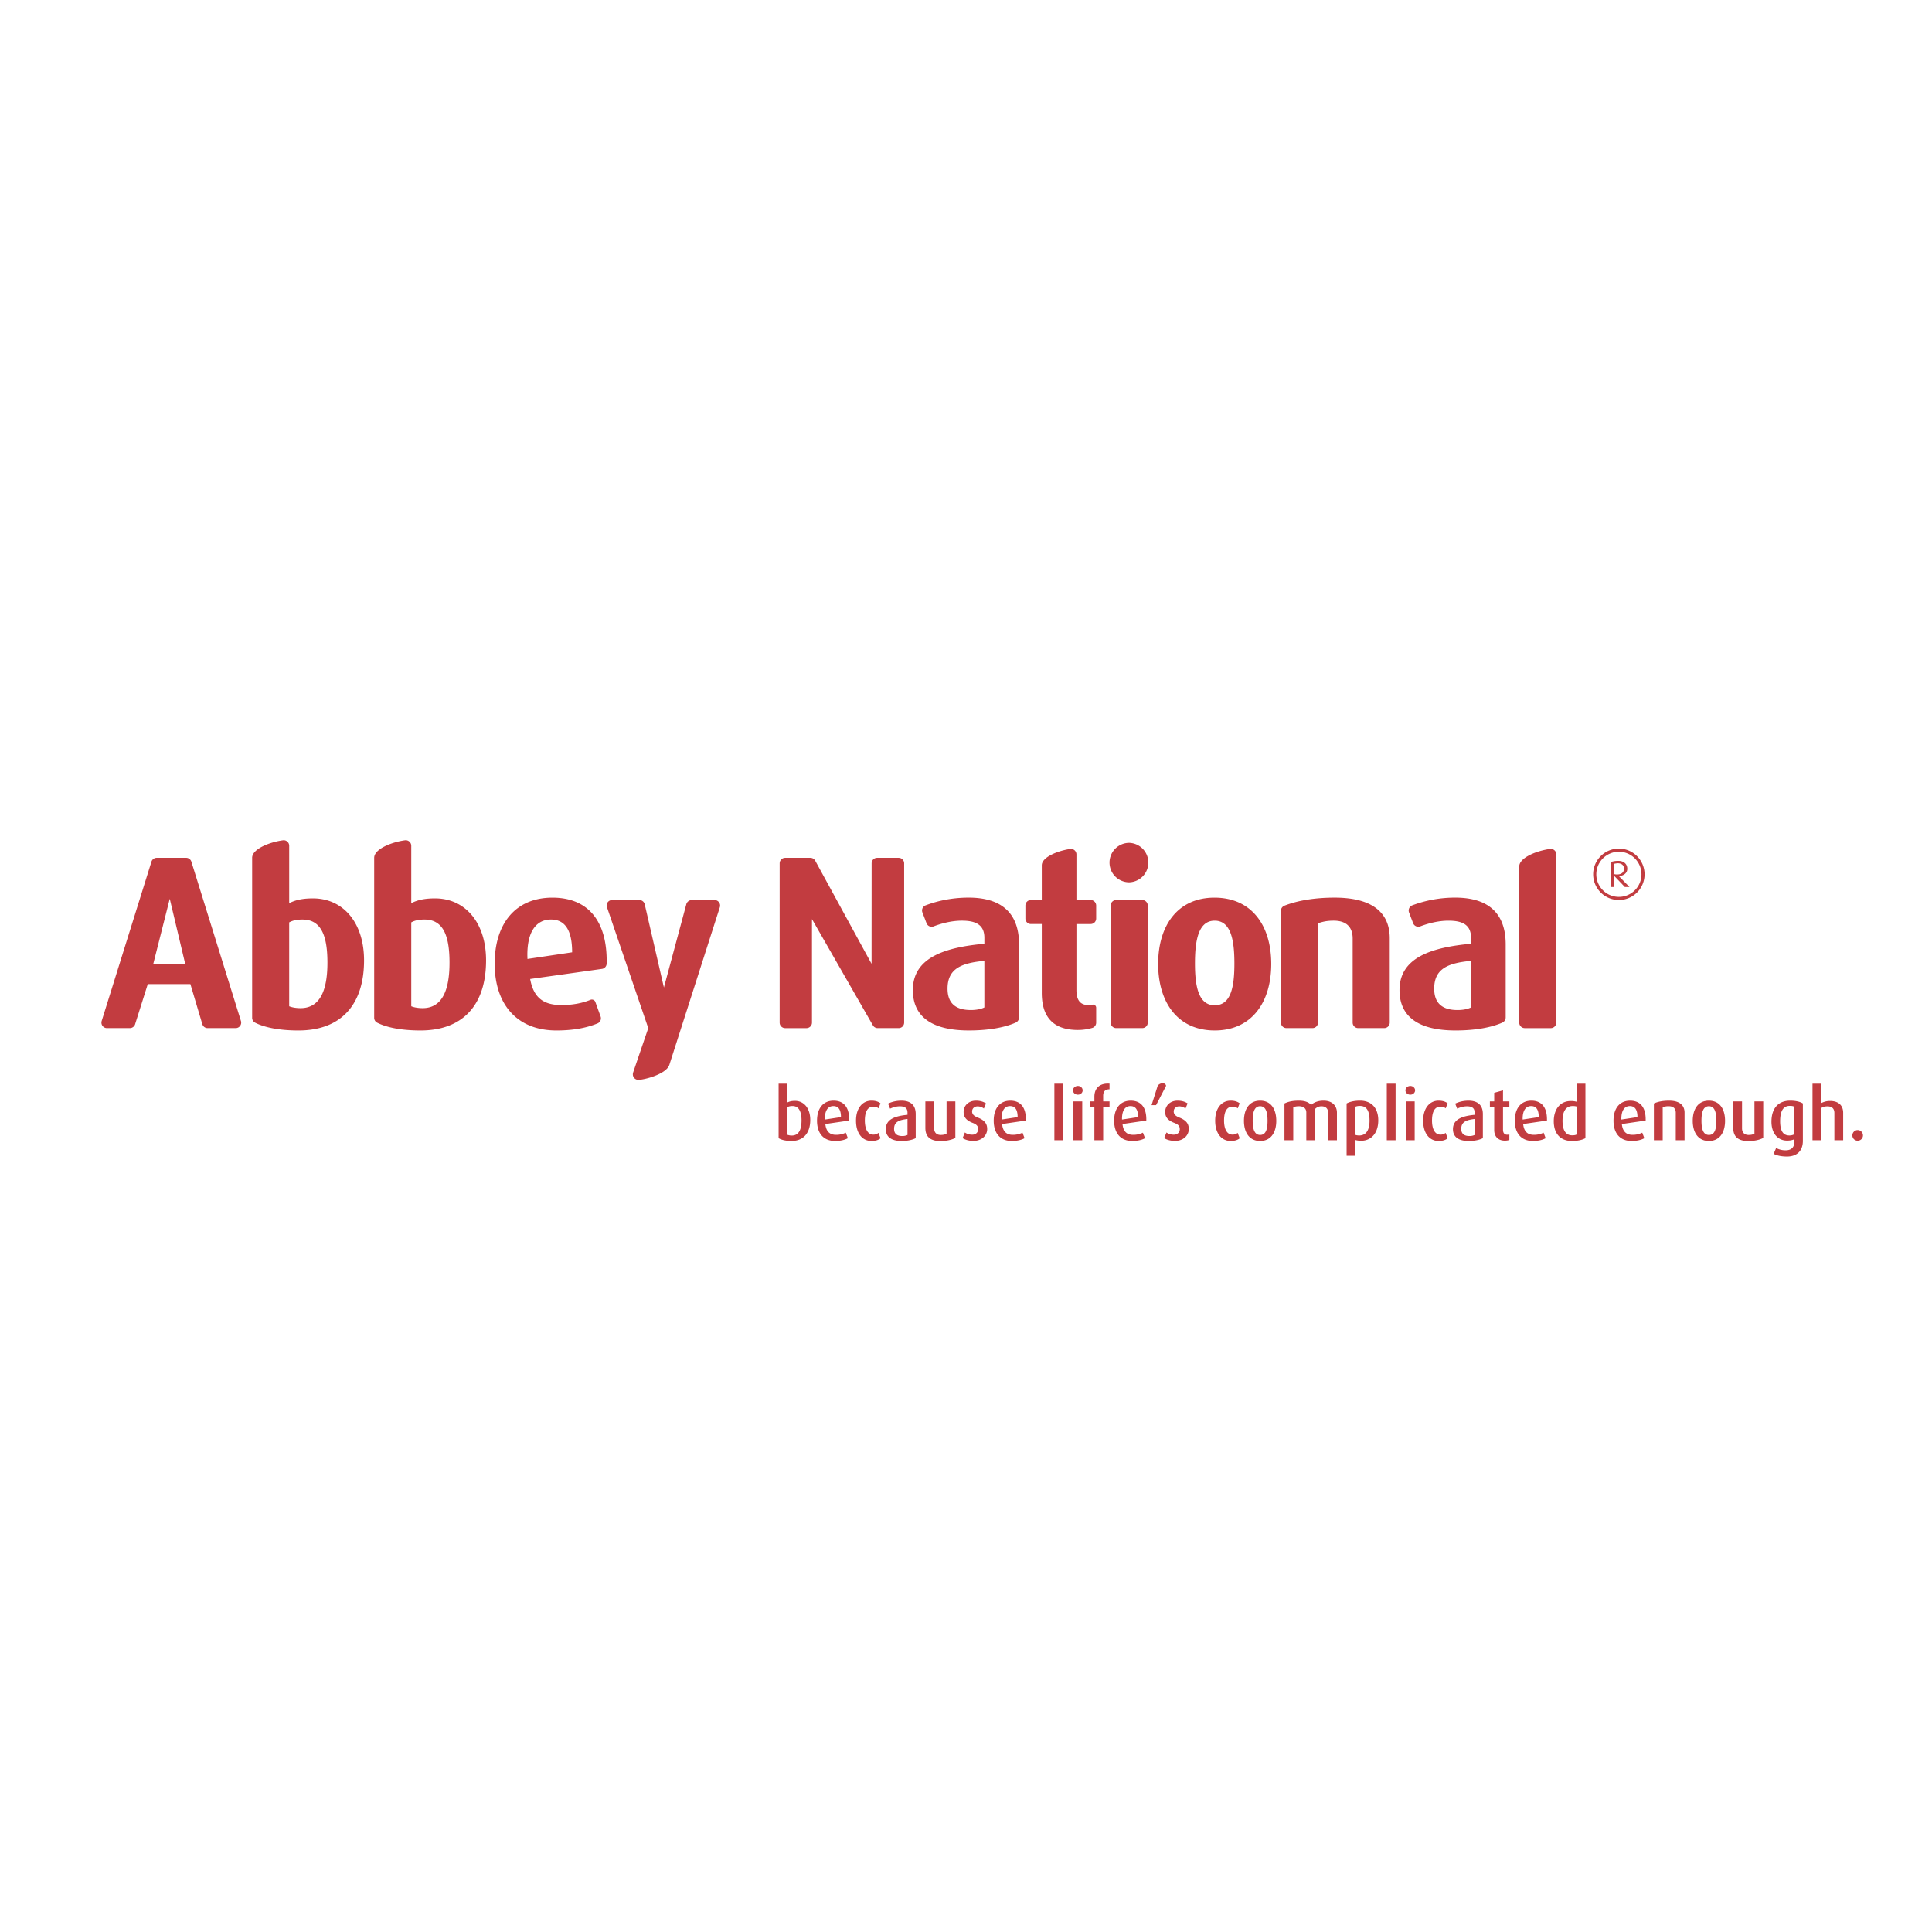 <svg xmlns="http://www.w3.org/2000/svg" width="2500" height="2500" viewBox="0 0 192.756 192.756"><g fill-rule="evenodd" clip-rule="evenodd"><path fill="#fff" d="M0 0h192.756v192.756H0V0z"/><path d="M59.392 99.945l.544 1.511a.55.55 0 0 1-.32.648c-.972.4-2.271.706-4.099.706-3.91 0-6.163-2.582-6.163-6.66 0-4.004 2.085-6.59 5.759-6.59 3.625 0 5.496 2.412 5.413 6.565a.55.55 0 0 1-.434.538l-7.198 1.012c.312 1.693 1.153 2.582 3.051 2.598 1.252.013 2.255-.229 2.952-.516a.377.377 0 0 1 .495.188zm-2.31-4.932c0-2.278-.759-3.271-2.109-3.271-1.519 0-2.467 1.302-2.347 3.934l4.456-.663zm32.576 7.561h-2.093a.55.55 0 0 1-.478-.278L81.011 91.7v10.325c0 .303-.244.55-.55.55h-2.125a.552.552 0 0 1-.55-.55V86.14c0-.306.248-.554.55-.554h2.516c.205 0 .382.113.48.282l5.624 10.292.006-10.02c0-.306.245-.554.55-.554h2.146a.55.55 0 0 1 .55.554v15.885a.549.549 0 0 1-.55.549zm11.69-.553c-1.08.479-2.682.788-4.677.788-3.699 0-5.596-1.375-5.596-4.029 0-3.294 3.297-4.266 7.137-4.621v-.596c0-1.327-.902-1.706-2.253-1.706-1 0-2.017.266-2.809.568a.543.543 0 0 1-.708-.312l-.404-1.057a.573.573 0 0 1-.046-.214c0-.239.152-.44.366-.517.96-.361 2.421-.768 4.289-.768 2.891 0 5.024 1.21 5.024 4.671v7.286a.552.552 0 0 1-.316.499l-.007.008zm-3.137-1.51v-4.646c-2.229.214-3.674.734-3.674 2.772 0 1.495.853 2.133 2.323 2.133.544.001 1.019-.093 1.351-.259zm28.621-4.34c0-3.814-1.943-6.611-5.666-6.611-3.674 0-5.617 2.797-5.617 6.611 0 3.817 1.943 6.639 5.641 6.639 3.699 0 5.642-2.822 5.642-6.639zm-3.676-.046c0 2.299-.33 4.172-1.967 4.172-1.609 0-1.967-1.873-1.967-4.172 0-2.277.332-4.267 1.967-4.267 1.637 0 1.967 1.99 1.967 4.267zm14.949 6.449h-2.598a.552.552 0 0 1-.551-.55v-8.388c0-.902-.404-1.779-1.895-1.779-.734 0-1.139.12-1.564.26v9.906a.55.55 0 0 1-.549.55h-2.6a.552.552 0 0 1-.551-.55v-11.15c0-.229.143-.428.348-.511 1.25-.489 2.932-.804 5.01-.804 4.053 0 5.5 1.73 5.5 4.053v8.412a.55.55 0 0 1-.55.551zM37.333 85.586c0-.877 1.725-1.562 3.047-1.745l.031-.003c.021-.002.046-.006.07-.006.303 0 .551.248.551.55v5.725c.592-.288 1.256-.474 2.368-.474 3.011 0 5.096 2.418 5.096 6.183 0 4.481-2.345 6.994-6.542 6.994-1.969 0-3.429-.32-4.325-.779a.544.544 0 0 1-.296-.485v-15.96zm7.516 10.469c0-2.491-.522-4.312-2.491-4.312-.593 0-.972.092-1.326.284v8.366c.284.118.688.188 1.137.188 1.873 0 2.68-1.656 2.68-4.526zm69.112 6.519h-2.598a.552.552 0 0 1-.551-.55V90.348a.55.55 0 0 1 .551-.55h2.598c.307 0 .551.244.551.55v11.676a.55.55 0 0 1-.551.55zM15.289 96.18h3.193l-1.546-6.507-1.647 6.507zm4.906 6.022l-.016-.047-1.183-3.973h-4.252l-1.253 3.971a.556.556 0 0 1-.535.421H10.67a.55.55 0 0 1-.525-.712l4.964-15.885a.553.553 0 0 1 .525-.392h2.938c.244 0 .452.162.522.385l4.951 15.913a.549.549 0 0 1-.531.691h-2.8a.548.548 0 0 1-.519-.372zm135.078-16.958v16.781c0 .303-.248.55-.549.55h-2.598a.55.55 0 0 1-.551-.55V86.451c0-.88 1.727-1.565 3.051-1.749l.027-.002c.021-.003.045-.003.07-.003a.548.548 0 0 1 .55.547zm-46.689 15.028c.166 0 .295-.016.422-.042.016-.003.035-.003.051-.003.17 0 .309.14.309.312v1.488a.552.552 0 0 1-.389.526 4.986 4.986 0 0 1-1.438.207c-2.678 0-3.6-1.537-3.6-3.695v-6.874h-1.086a.548.548 0 0 1-.549-.55v-1.293c0-.306.244-.55.549-.55h1.086v-3.463c0-.819 1.596-1.455 2.83-1.632.023-.002.053-.006.08-.006a.55.55 0 0 1 .547.55v4.552h1.418c.305 0 .551.244.551.55v1.293a.55.55 0 0 1-.551.55h-1.418v6.589c0 .972.358 1.491 1.188 1.491zm2.113-14.21a1.97 1.97 0 0 1 1.965-1.969 1.97 1.97 0 0 1 0 3.938 1.969 1.969 0 0 1-1.965-1.969zm-85.541-.476c0-.877 1.723-1.562 3.05-1.745l.028-.003c.021-.002.046-.006.07-.006.303 0 .55.248.55.55v5.725c.594-.288 1.256-.474 2.369-.474 3.014 0 5.099 2.418 5.099 6.183 0 4.481-2.348 6.994-6.544 6.994-1.969 0-3.43-.32-4.325-.779a.542.542 0 0 1-.296-.485v-15.96h-.001zm7.512 10.469c0-2.491-.52-4.312-2.488-4.312-.593 0-.972.092-1.327.284v8.366c.285.118.688.188 1.138.188 1.874 0 2.677-1.656 2.677-4.526zm117.232 5.966c-1.078.479-2.684.788-4.676.788-3.699 0-5.594-1.375-5.594-4.029 0-3.294 3.291-4.266 7.135-4.621v-.596c0-1.327-.902-1.706-2.254-1.706-1 0-2.018.266-2.809.568a.555.555 0 0 1-.713-.312l-.402-1.057a.55.55 0 0 1 .32-.731 12.16 12.16 0 0 1 4.291-.768c2.893 0 5.025 1.21 5.025 4.671v7.286a.55.55 0 0 1-.318.499l-.005.008zm-3.134-1.51v-4.646c-2.229.214-3.676.734-3.676 2.772 0 1.495.854 2.133 2.324 2.133.543.001 1.018-.093 1.352-.259zm-83.605 6.508l1.516-4.444-4.151-12.156c-.002-.024-.002-.048-.002-.07 0-.306.244-.55.546-.55h2.721c.256 0 .476.177.532.419l1.916 8.305 2.238-8.317a.568.568 0 0 1 .538-.406h2.28a.549.549 0 0 1 .523.718l-5.035 15.717c-.293.932-2.494 1.5-3.096 1.5a.547.547 0 0 1-.548-.55c0-.059.007-.114.022-.166zM164.08 87.236a2.573 2.573 0 0 0-2.57-2.571 2.565 2.565 0 1 0 2.57 2.571zm-.31 0a2.254 2.254 0 0 1-2.26 2.247 2.25 2.25 0 0 1-2.246-2.247 2.256 2.256 0 0 1 2.246-2.256 2.26 2.26 0 0 1 2.26 2.256z" fill="#c23c40"/><path d="M161.51 87.411c.428-.024.844-.262.844-.73 0-.501-.375-.788-.877-.788 0 0-.373-.022-.75.11V88.5h.33v-1.104l1.055 1.104h.465l-1.067-1.089zm-.453-.196v-1.036s.209-.049.361-.049c.15 0 .607.046.607.553 0 .3-.197.563-.682.563-.195 0-.243-.025-.286-.031zM80.84 111.732c0-1.155-.627-1.898-1.525-1.898-.367 0-.575.073-.761.159v-1.877h-.872v5.438c.245.159.686.281 1.282.281 1.207 0 1.876-.801 1.876-2.103zm-.871.052c0 .92-.278 1.51-.969 1.51a1.13 1.13 0 0 1-.446-.079v-2.755c.144-.079.288-.112.522-.112.664 0 .893.629.893 1.436zM84.722 111.799c.036-1.302-.526-1.986-1.553-1.986-1.015 0-1.654.733-1.654 1.999 0 1.312.698 2.023 1.798 2.023.59 0 1.005-.122 1.28-.275l-.208-.553a2.15 2.15 0 0 1-.979.217c-.642 0-.987-.36-1.061-1.079l2.377-.346zm-.819-.345l-1.605.244c-.021-.93.33-1.345.841-1.345.483.001.764.316.764 1.101zM87.849 113.565l-.202-.538a.785.785 0 0 1-.526.175c-.538 0-.834-.547-.834-1.403 0-.85.254-1.391.851-1.391.25 0 .409.083.516.169l.19-.499c-.147-.122-.426-.266-.902-.266-.862 0-1.537.712-1.537 1.999 0 1.283.645 2.023 1.531 2.023.467.001.754-.121.913-.269zM91.361 113.554v-2.402c0-.999-.633-1.339-1.431-1.339-.611 0-1.079.171-1.329.296l.202.504c.235-.115.595-.237.969-.237.455 0 .77.134.77.639v.211c-1.18.113-2.165.41-2.165 1.431 0 .748.526 1.18 1.581 1.18.605-.002 1.094-.118 1.403-.283zm-.819-.319a1.188 1.188 0 0 1-.526.107c-.511 0-.813-.214-.813-.715 0-.707.51-.887 1.339-.987v1.595zM95.316 113.532v-3.646h-.877v3.222c-.153.086-.333.128-.584.128-.452 0-.654-.286-.654-.654v-2.695h-.877v2.647c0 .855.464 1.308 1.503 1.308.673-.001 1.165-.139 1.489-.31zM98.492 112.649c0-.456-.172-.844-.926-1.146-.34-.135-.579-.294-.579-.612 0-.271.196-.51.553-.51.275 0 .506.122.621.218l.215-.511c-.252-.165-.576-.275-1.006-.275-.744 0-1.229.504-1.229 1.122 0 .403.149.807.883 1.088.393.15.568.309.568.639 0 .318-.238.548-.596.548-.317 0-.584-.107-.728-.224l-.229.562c.229.155.617.281 1.071.281.851 0 1.382-.548 1.382-1.18zM102.352 111.799c.035-1.302-.525-1.986-1.555-1.986-1.016 0-1.654.733-1.654 1.999 0 1.312.697 2.023 1.797 2.023.59 0 1.01-.122 1.281-.275l-.207-.553a2.137 2.137 0 0 1-.979.217c-.639 0-.984-.36-1.059-1.079l2.376-.346zm-.823-.345l-1.604.244c-.021-.93.334-1.345.844-1.345.483.001.76.316.76 1.101zM105.195 108.116h.877v5.646h-.877v-5.646zM108.016 108.786c0-.245-.207-.44-.479-.44-.268 0-.484.195-.484.44 0 .234.217.43.484.43.272 0 .479-.195.479-.43zm-.92 4.976h.879v-3.876h-.879v3.876zM110.697 110.444v-.559h-.633v-.557c0-.495.26-.645.633-.653v-.56c-.945-.073-1.51.431-1.51 1.302v.468h-.436v.559h.436v3.317h.877v-3.317h.633zM114.367 111.799c.037-1.302-.525-1.986-1.553-1.986-1.014 0-1.656.733-1.656 1.999 0 1.312.701 2.023 1.801 2.023.59 0 1.006-.122 1.281-.275l-.211-.553a2.143 2.143 0 0 1-.979.217c-.639 0-.984-.36-1.057-1.079l2.374-.346zm-.818-.345l-1.605.244c-.02-.93.33-1.345.84-1.345.484.001.765.316.765 1.101zM116.342 108.33c-.027-.119-.107-.251-.336-.251a.594.594 0 0 0-.504.251l-.611 1.929h.451l1-1.929zM118.604 112.649c0-.456-.17-.844-.928-1.146-.336-.135-.574-.294-.574-.612 0-.271.193-.51.553-.51.275 0 .504.122.619.218l.215-.511c-.25-.165-.574-.275-1.006-.275-.742 0-1.232.504-1.232 1.122 0 .403.154.807.887 1.088.395.15.568.309.568.639 0 .318-.238.548-.596.548-.318 0-.584-.107-.727-.224l-.232.562c.232.155.621.281 1.072.281.849 0 1.381-.548 1.381-1.18zM123.686 113.565l-.203-.538a.78.78 0 0 1-.525.175c-.537 0-.834-.547-.834-1.403 0-.85.25-1.391.85-1.391.25 0 .408.083.516.169l.188-.499c-.145-.122-.426-.266-.898-.266-.867 0-1.541.712-1.541 1.999 0 1.283.648 2.023 1.535 2.023.464.001.751-.121.912-.269zM127.334 111.827c0-1.158-.52-2.015-1.611-2.015-1.088 0-1.613.856-1.613 2.015 0 1.143.525 2.008 1.613 2.008 1.086 0 1.611-.865 1.611-2.008zm-.871-.007c0 .734-.117 1.415-.74 1.415-.605 0-.742-.681-.742-1.415 0-.742.121-1.452.742-1.452.623 0 .74.71.74 1.452zM133.387 113.762v-2.761c0-.61-.41-1.188-1.33-1.188-.59 0-.984.187-1.244.425-.223-.244-.584-.425-1.211-.425-.648 0-1.062.095-1.451.281v3.668h.877v-3.286c.174-.073.318-.107.574-.107.479 0 .729.244.729.618v2.775h.877v-3.121a.852.852 0 0 1 .646-.266c.469 0 .654.294.654.633v2.754h.879zM137.51 111.778c0-1.238-.686-1.966-1.816-1.966-.617 0-1.049.122-1.342.281v5.215h.867v-1.575c.133.05.361.08.584.08 1.015 0 1.707-.77 1.707-2.035zm-.871.028c0 .941-.34 1.482-1.031 1.482-.156 0-.287-.021-.389-.064v-2.806c.123-.05.26-.08.457-.08.711 0 .963.541.963 1.468zM138.361 108.116h.877v5.646h-.877v-5.646zM141.184 108.786c0-.245-.209-.44-.48-.44-.266 0-.482.195-.482.44 0 .234.217.43.482.43.271 0 .48-.195.48-.43zm-.918 4.976h.877v-3.876h-.877v3.876zM144.432 113.565l-.201-.538a.784.784 0 0 1-.525.175c-.537 0-.834-.547-.834-1.403 0-.85.254-1.391.85-1.391.25 0 .41.083.516.169l.189-.499c-.146-.122-.424-.266-.902-.266-.859 0-1.537.712-1.537 1.999 0 1.283.648 2.023 1.531 2.023.467.001.754-.121.913-.269zM147.945 113.554v-2.402c0-.999-.635-1.339-1.432-1.339-.611 0-1.078.171-1.33.296l.203.504c.234-.115.596-.237.969-.237.455 0 .77.134.77.639v.211c-1.18.113-2.164.41-2.164 1.431 0 .748.523 1.18 1.58 1.18.605-.002 1.094-.118 1.404-.283zm-.82-.319a1.183 1.183 0 0 1-.525.107c-.51 0-.812-.214-.812-.715 0-.707.514-.887 1.338-.987v1.595h-.001zM150.588 113.728v-.547a.66.66 0 0 1-.207.034c-.303 0-.426-.202-.426-.505v-2.266h.633v-.559h-.633v-1.1l-.877.244v.855h-.432v.559h.432v2.312c0 .538.303 1.048 1.064 1.048.212.001.37-.041.446-.075zM154.34 111.799c.035-1.302-.523-1.986-1.553-1.986-1.016 0-1.654.733-1.654 1.999 0 1.312.695 2.023 1.797 2.023.59 0 1.006-.122 1.281-.275l-.207-.553a2.143 2.143 0 0 1-.979.217c-.643 0-.984-.36-1.059-1.079l2.374-.346zm-.82-.345l-1.605.244c-.021-.93.334-1.345.846-1.345.481.001.759.316.759 1.101zM158.178 113.554v-5.438h-.877v1.807a1.99 1.99 0 0 0-.584-.074c-1.006 0-1.697.756-1.697 2.021 0 1.232.664 1.966 1.807 1.966.603-.001 1.042-.108 1.351-.282zm-.877-.367c-.102.064-.244.086-.453.086-.676 0-.955-.575-.955-1.452 0-.819.26-1.473 1.02-1.473.139 0 .266.013.389.049v2.79h-.001zM164.188 111.799c.035-1.302-.525-1.986-1.553-1.986-1.016 0-1.656.733-1.656 1.999 0 1.312.699 2.023 1.799 2.023.592 0 1.006-.122 1.277-.275l-.207-.553a2.13 2.13 0 0 1-.979.217c-.639 0-.982-.36-1.057-1.079l2.376-.346zm-.819-.345l-1.605.244c-.021-.93.33-1.345.84-1.345.482.001.765.316.765 1.101zM168.068 113.762v-2.761c0-.626-.381-1.188-1.541-1.188-.654 0-1.148.11-1.518.281v3.668h.879v-3.286a1.43 1.43 0 0 1 .604-.107c.557 0 .699.33.699.646v2.748h.877v-.001zM172.109 111.827c0-1.158-.52-2.015-1.613-2.015-1.086 0-1.611.856-1.611 2.015 0 1.143.525 2.008 1.611 2.008 1.088 0 1.613-.865 1.613-2.008zm-.871-.007c0 .734-.115 1.415-.742 1.415-.604 0-.74-.681-.74-1.415 0-.742.123-1.452.74-1.452.627 0 .742.71.742 1.452zM175.918 113.532v-3.646h-.877v3.222c-.15.086-.332.128-.584.128-.453 0-.654-.286-.654-.654v-2.695h-.877v2.647c0 .855.469 1.308 1.504 1.308.675-.001 1.164-.139 1.488-.31zM179.873 113.819v-3.726c-.244-.159-.691-.281-1.26-.281-1.252 0-1.875.834-1.875 2.094 0 1.173.631 1.892 1.559 1.892.332 0 .574-.059.727-.143v.244c0 .517-.244.868-.893.868a2.03 2.03 0 0 1-.926-.229l-.248.578c.281.164.77.271 1.326.271.963.001 1.59-.532 1.59-1.568zm-.85-.654c-.121.07-.293.123-.496.123-.646 0-.922-.483-.922-1.425 0-.973.281-1.531.967-1.531.186 0 .336.021.451.086v2.747zM183.893 113.762v-2.748c0-.596-.34-1.171-1.316-1.171-.293 0-.568.064-.863.208v-1.935h-.881v5.646h.881v-3.222c.193-.116.379-.159.617-.159.523 0 .684.31.684.654v2.727h.878zM185.867 113.281a.53.53 0 0 0-.525-.534.532.532 0 0 0-.531.534.528.528 0 1 0 1.056 0z" fill="#c23c40"/></g></svg>